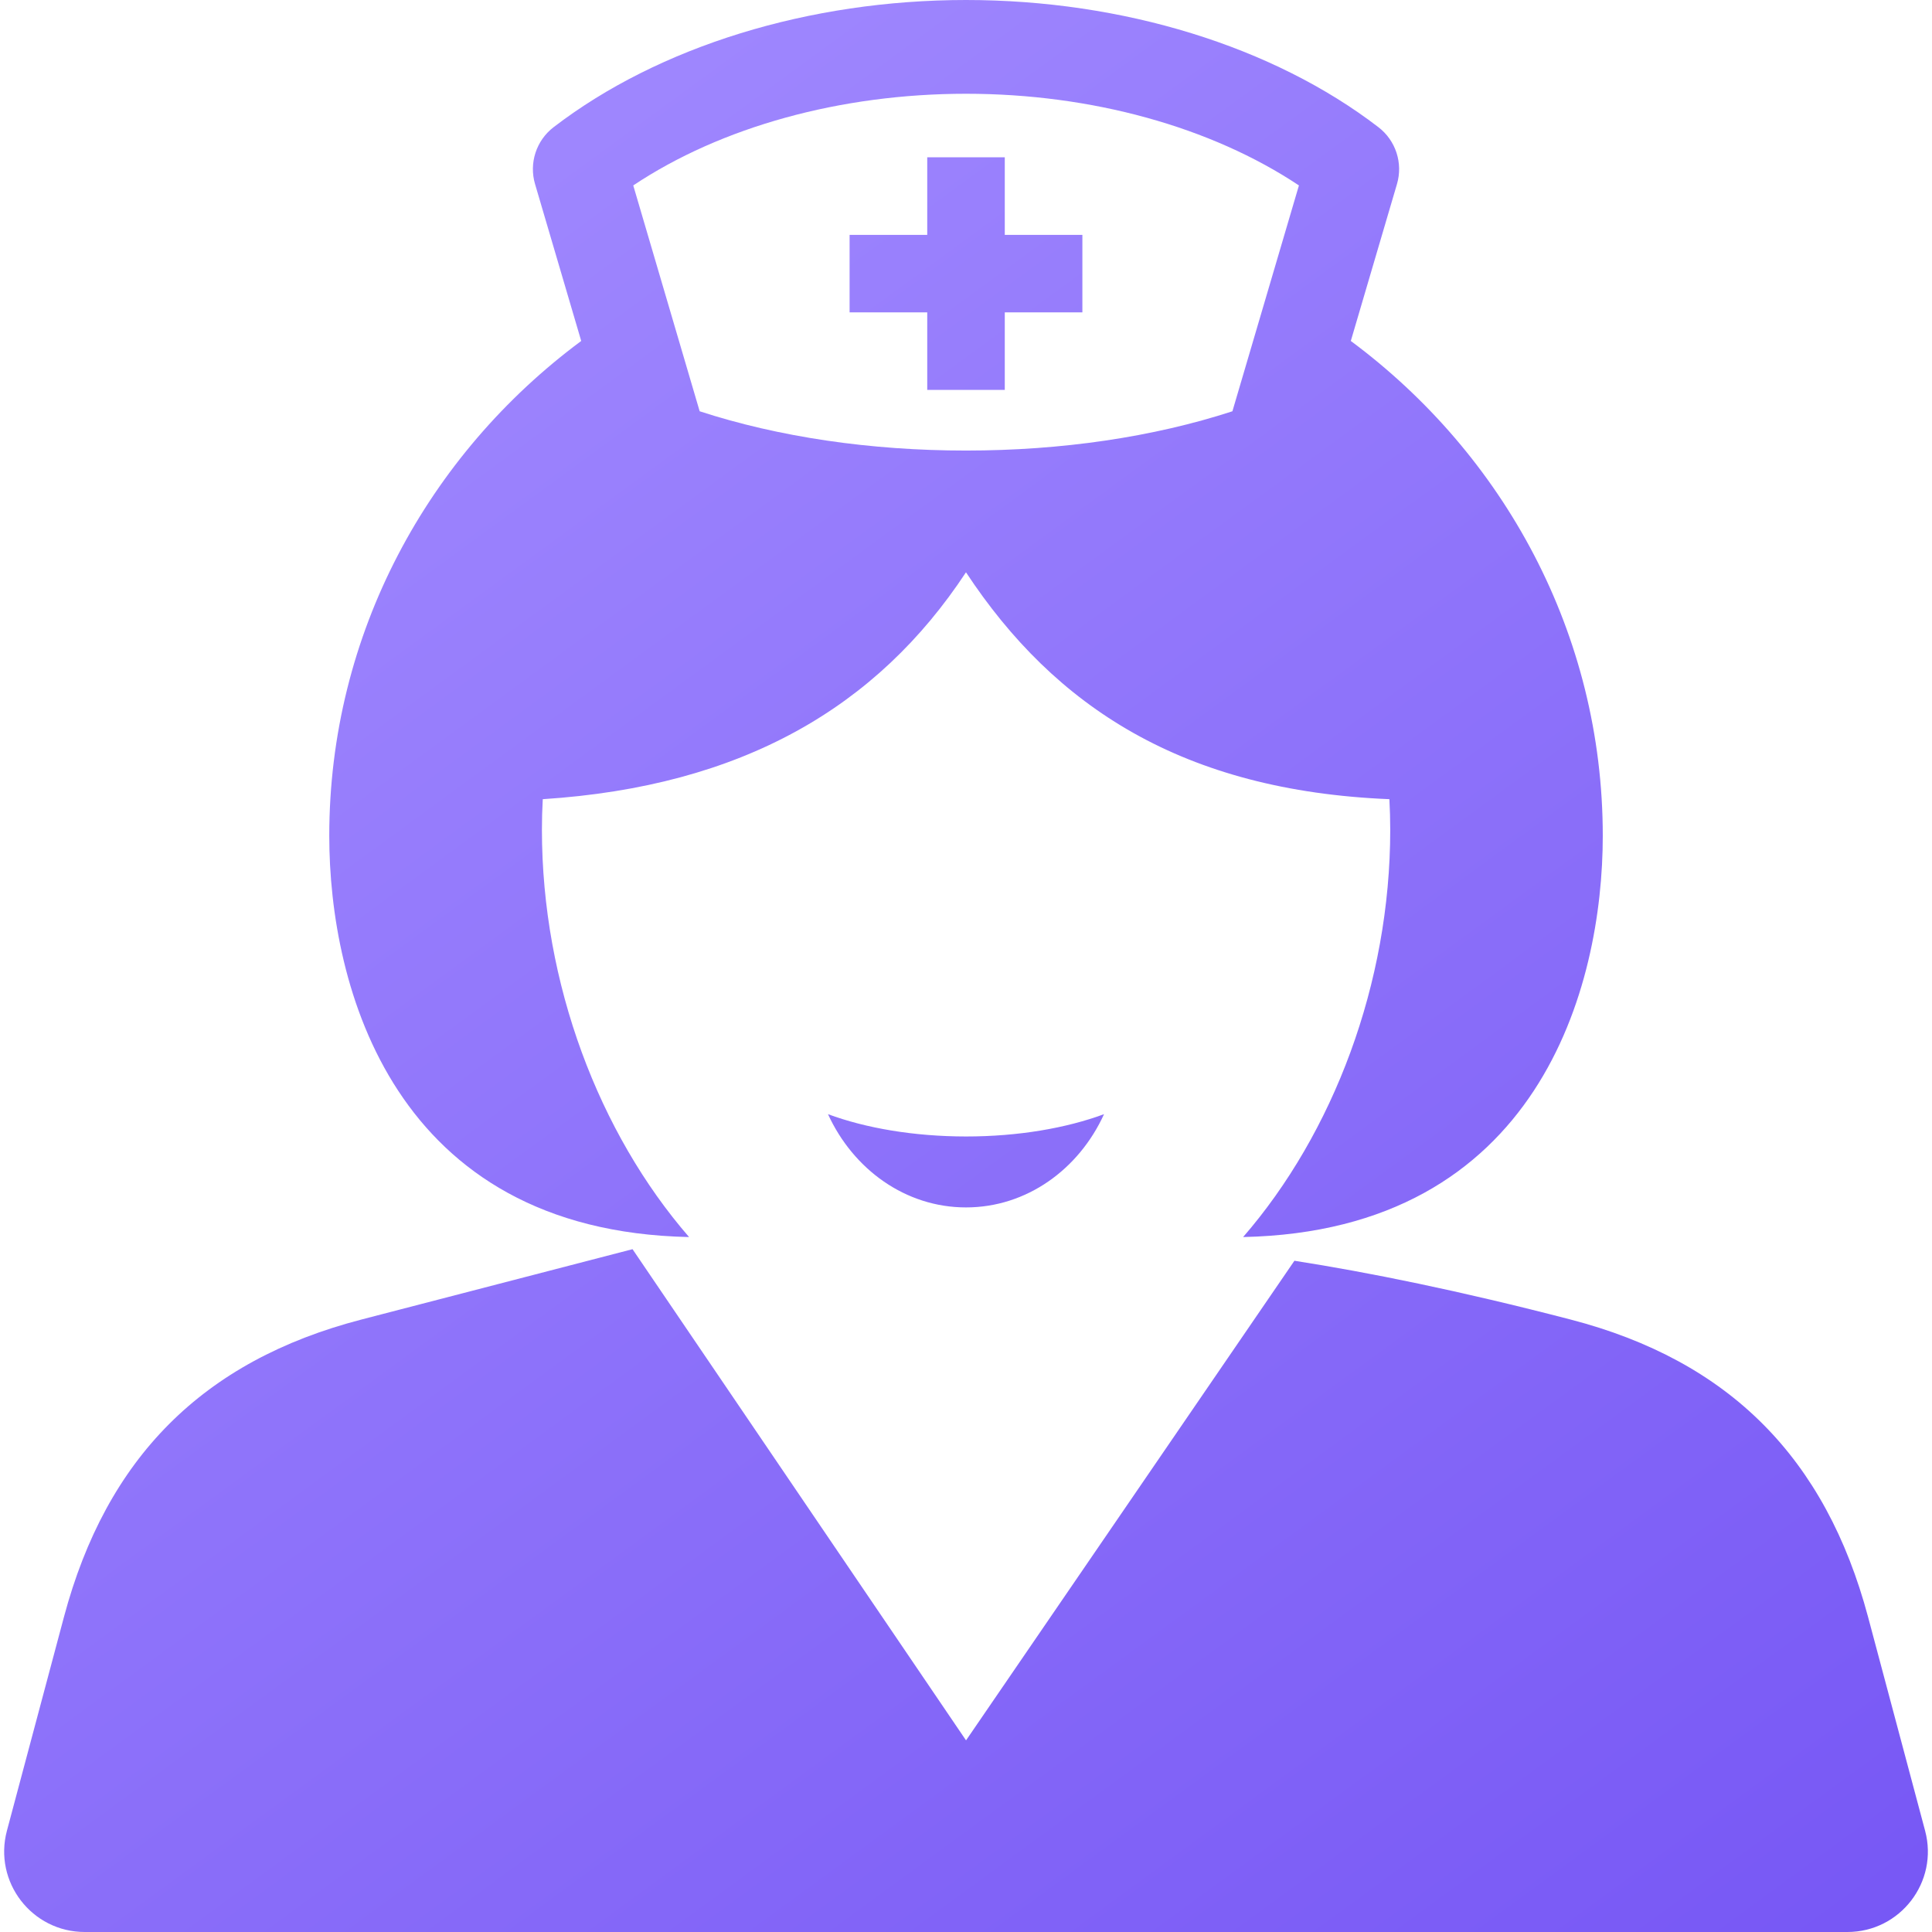 <svg width="96" height="96" viewBox="0 0 96 96" fill="none" xmlns="http://www.w3.org/2000/svg">
<path d="M34.231 61.468H34.239C29.764 56.309 26.928 48.876 26.928 41.232C26.928 40.718 26.941 40.22 26.97 39.711C36.874 39.072 43.585 35.141 47.999 28.437C52.417 35.141 58.8 39.289 69.038 39.711C69.064 40.22 69.08 40.718 69.08 41.232C69.08 48.874 66.246 56.31 61.77 61.468C76.46 61.158 79.641 49.037 79.641 41.531C79.641 31.491 74.721 22.584 67.121 16.942L69.414 9.149V9.149C69.722 8.106 69.355 6.98 68.49 6.318V6.318C63.263 2.304 55.797 0 48.001 0C40.206 0 32.74 2.304 27.51 6.318V6.318C26.646 6.979 26.278 8.106 26.587 9.149V9.149L28.88 16.942C21.277 22.584 16.361 31.491 16.361 41.531C16.361 49.038 19.541 61.16 34.231 61.468ZM48 4.659C54.239 4.659 60.177 6.308 64.543 9.214L61.238 20.436C57.309 21.715 52.754 22.388 48 22.388C43.249 22.388 38.697 21.716 34.766 20.436L31.466 9.214C35.826 6.306 41.766 4.659 48 4.659ZM41.142 55.362C42.4 58.108 44.994 59.996 48 59.996C51.01 59.996 53.606 58.109 54.859 55.362C52.996 56.052 50.609 56.471 48 56.471C45.393 56.469 43.005 56.052 41.142 55.362ZM46.074 19.373H49.927V15.521H53.783V11.67H49.927V7.815H46.074V11.671H42.216V15.522H46.074V19.373ZM92.822 80.342C90.713 72.458 85.941 67.62 78.038 65.566C72.51 64.13 68.003 63.223 64.319 62.646L48.002 86.478L31.43 62.071C27.788 63.015 23.368 64.163 17.962 65.566C10.059 67.618 5.286 72.457 3.179 80.342C1.976 84.85 1.054 88.308 0.344 90.967C-0.334 93.508 1.581 96 4.211 96H91.794C94.422 96 96.336 93.511 95.658 90.972C94.948 88.311 94.025 84.851 92.822 80.342Z" fill="url(#paint0_linear_1_833)"/>
<defs>
<linearGradient id="paint0_linear_1_833" x1="24.116" y1="-7.284" x2="124.648" y2="130.226" gradientUnits="userSpaceOnUse">
<stop stop-color="#A38CFF"/>
<stop offset="1" stop-color="#6744F1"/>
</linearGradient>
</defs>
</svg>
